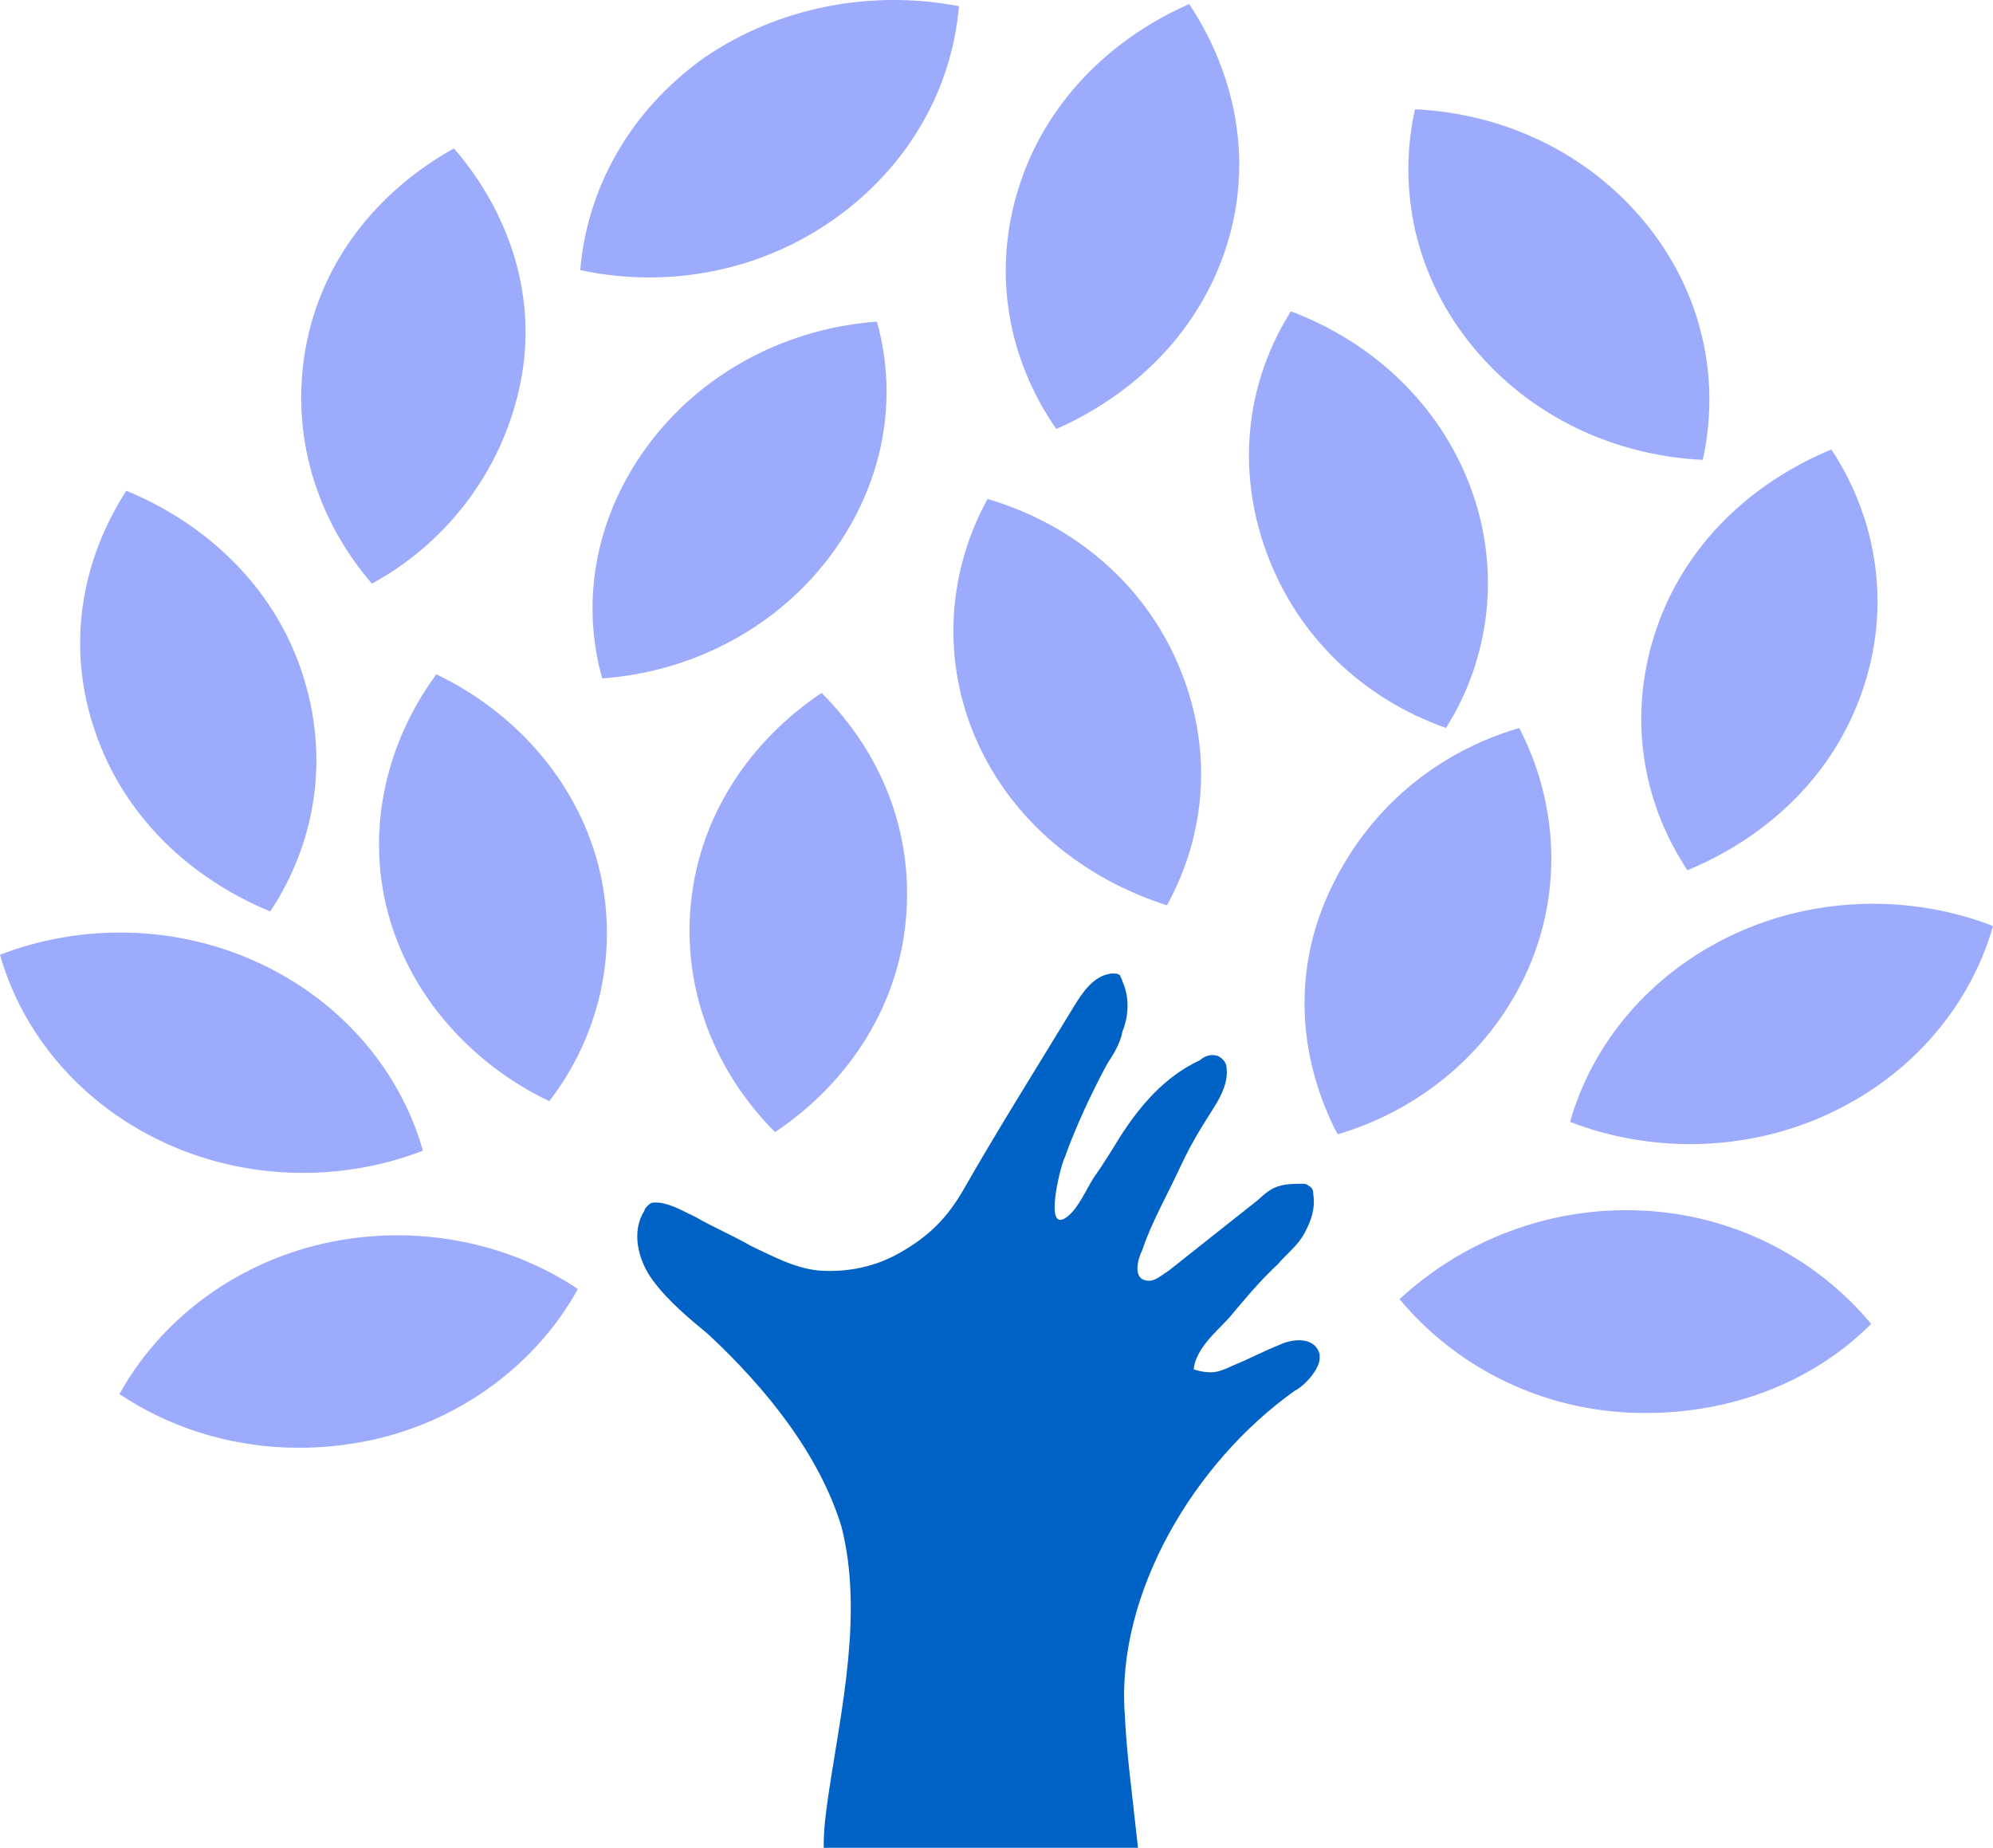 <?xml version="1.0" encoding="UTF-8"?>
<svg id="Layer_2" data-name="Layer 2" xmlns="http://www.w3.org/2000/svg" viewBox="0 0 142.64 132.24">
  <defs>
    <style>
      .cls-1 {
        fill: #0162c6;
      }

      .cls-2 {
        fill: #9dabfc;
      }
    </style>
  </defs>
  <g id="Layer_1-2" data-name="Layer 1">
    <g>
      <path class="cls-2" d="m49.45,64.64c-.63,6.2,1.74,12.1,6.02,16.38,5.07-3.39,8.72-8.71,9.35-15.05.63-6.35-1.74-12.1-6.02-16.38-5.07,3.4-8.72,8.71-9.35,15.05Z"/>
      <path class="cls-2" d="m27.74,65.23c1.59,6.05,6.02,10.92,11.57,13.58,3.64-4.72,5.07-10.92,3.49-16.97-1.59-6.05-6.02-10.92-11.57-13.58-3.49,4.72-5.07,10.92-3.49,16.97h0Z"/>
      <path class="cls-2" d="m46.59,31.58c-3.96,5.17-5.07,11.36-3.49,16.97,6.18-.44,12.2-3.39,16.17-8.56,3.96-5.17,5.07-11.36,3.49-16.97-6.18.44-12.2,3.4-16.17,8.56h0Z"/>
      <path class="cls-2" d="m50.4,4.13c-5.39,3.84-8.4,9.45-8.87,15.2,6.18,1.33,12.84.15,18.23-3.69,5.39-3.84,8.4-9.45,8.87-15.2-6.18-1.18-12.84,0-18.23,3.69Z"/>
      <path class="cls-2" d="m6.82,52.39c2.06,6.05,6.81,10.48,12.52,12.84,3.33-5.02,4.28-11.22,2.22-17.27-2.06-6.05-6.81-10.48-12.52-12.84-3.33,5.17-4.28,11.36-2.22,17.27h0Z"/>
      <path class="cls-2" d="m21.87,24.94c-1.11,6.2.79,12.25,4.75,16.83,5.39-2.95,9.35-8.12,10.62-14.32,1.27-6.2-.79-12.25-4.75-16.83-5.55,3.1-9.51,8.12-10.62,14.32Z"/>
      <path class="cls-2" d="m11.73,81.76c6.02,2.8,12.84,2.8,18.54.59-1.59-5.61-5.71-10.63-11.73-13.43-6.02-2.8-12.84-2.8-18.54-.59,1.59,5.61,5.71,10.63,11.73,13.43h0Z"/>
      <path class="cls-2" d="m26.78,103.02c6.5-1.48,11.73-5.61,14.58-10.77-5.07-3.39-11.73-4.72-18.23-3.25-6.5,1.48-11.73,5.61-14.58,10.77,5.07,3.39,11.57,4.72,18.23,3.25h0Z"/>
      <path class="cls-2" d="m84.31,47.52c2.54,5.9,2.06,12.1-.79,17.27-6.02-1.92-11.09-6.05-13.63-11.81-2.54-5.76-2.06-12.1.79-17.27,6.02,1.77,11.09,5.9,13.63,11.81h0Z"/>
      <path class="cls-2" d="m109.36,69.37c-2.54,5.76-7.61,10.04-13.63,11.81-2.69-5.17-3.33-11.36-.63-17.27,2.69-5.9,7.61-10.04,13.63-11.81,2.69,5.17,3.17,11.51.63,17.27Z"/>
      <path class="cls-2" d="m105.23,34.83c2.22,5.9,1.43,12.25-1.74,17.27-5.86-2.07-10.62-6.49-12.84-12.55-2.22-6.05-1.43-12.25,1.74-17.27,5.86,2.21,10.62,6.64,12.84,12.55h0Z"/>
      <path class="cls-2" d="m87.8,17.56c-1.9,6.05-6.5,10.63-12.2,13.14-3.49-5.02-4.6-11.22-2.69-17.27,1.9-6.05,6.5-10.63,12.2-13.14,3.33,5.02,4.6,11.22,2.69,17.27Z"/>
      <path class="cls-2" d="m133.29,49.44c-2.06,6.05-6.81,10.48-12.52,12.84-3.33-5.02-4.28-11.22-2.22-17.27,2.06-6.05,6.81-10.48,12.52-12.84,3.33,5.02,4.28,11.36,2.22,17.27h0Z"/>
      <path class="cls-2" d="m117.75,15.94c4.12,5.02,5.39,11.22,4.12,16.97-6.34-.3-12.36-3.1-16.48-8.12-4.12-5.02-5.39-11.22-4.12-16.97,6.34.3,12.36,3.1,16.48,8.12Z"/>
      <path class="cls-2" d="m130.91,79.7c-6.02,2.8-12.84,2.8-18.54.59,1.59-5.61,5.71-10.63,11.73-13.43,6.02-2.8,12.84-2.8,18.54-.59-1.59,5.61-5.71,10.63-11.73,13.43h0Z"/>
      <path class="cls-2" d="m116.65,101.1c-6.81-.3-12.68-3.54-16.48-8.12,4.44-4.13,10.62-6.64,17.27-6.35,6.81.3,12.68,3.54,16.48,8.12-4.28,4.28-10.46,6.64-17.27,6.35h0Z"/>
      <path class="cls-1" d="m94.46,96.97c-.32-1.33-1.9-1.18-2.85-.74-1.11.44-2.22,1.03-3.33,1.48-.32.15-.63.3-1.11.44-.63.15-1.27,0-1.74-.15.16-1.48,1.59-2.66,2.54-3.69,1.11-1.33,2.22-2.66,3.49-3.84.63-.74,1.43-1.33,1.9-2.21.48-.89.79-1.77.63-2.8,0-.15,0-.44-.32-.59-.16-.15-.32-.15-.48-.15-.48,0-1.11,0-1.59.15-.63.15-1.11.59-1.59,1.03-2.06,1.62-4.28,3.39-6.34,5.02-.48.3-.95.74-1.43.74-1.27,0-.79-1.62-.48-2.21.63-1.92,1.74-3.84,2.7-5.91.48-1.03.95-1.92,1.59-2.95.79-1.33,1.9-2.66,1.74-4.13,0-.44-.32-.74-.63-.89-.48-.15-.95,0-1.27.3-2.54,1.18-4.28,3.25-5.71,5.46-.63,1.03-1.27,2.07-1.9,2.95-.48.74-1.11,2.21-1.9,2.8-1.74,1.33-.48-3.69-.16-4.28.79-2.21,1.9-4.58,3.01-6.64.48-.74.95-1.48,1.11-2.36.48-1.18.48-2.51,0-3.54,0-.15-.16-.3-.16-.44-.16-.15-.32-.15-.63-.15-1.27.15-2.06,1.33-2.69,2.36-2.69,4.43-5.39,8.71-7.92,13.14-1.11,1.92-2.38,3.25-4.44,4.43-1.74,1.03-3.8,1.48-5.86,1.33-1.74-.15-3.33-1.03-4.91-1.77-1.27-.74-2.69-1.33-3.96-2.07-.95-.44-1.9-1.03-2.85-1.03-.16,0-.32,0-.48.15s-.32.3-.32.44c-.95,1.48-.48,3.54.63,5.02,1.11,1.48,2.54,2.66,3.96,3.84,4.12,3.84,7.92,8.56,9.51,13.73,1.58,6.2,0,12.99-.95,19.34-.16,1.18-.32,2.21-.32,3.69h22.5c-.48-4.43-.79-6.49-.95-9.59-.63-8.56,4.91-18.01,12.2-23.17.63-.3,1.9-1.62,1.74-2.51h0Z"/>
    </g>
  </g>
</svg>
